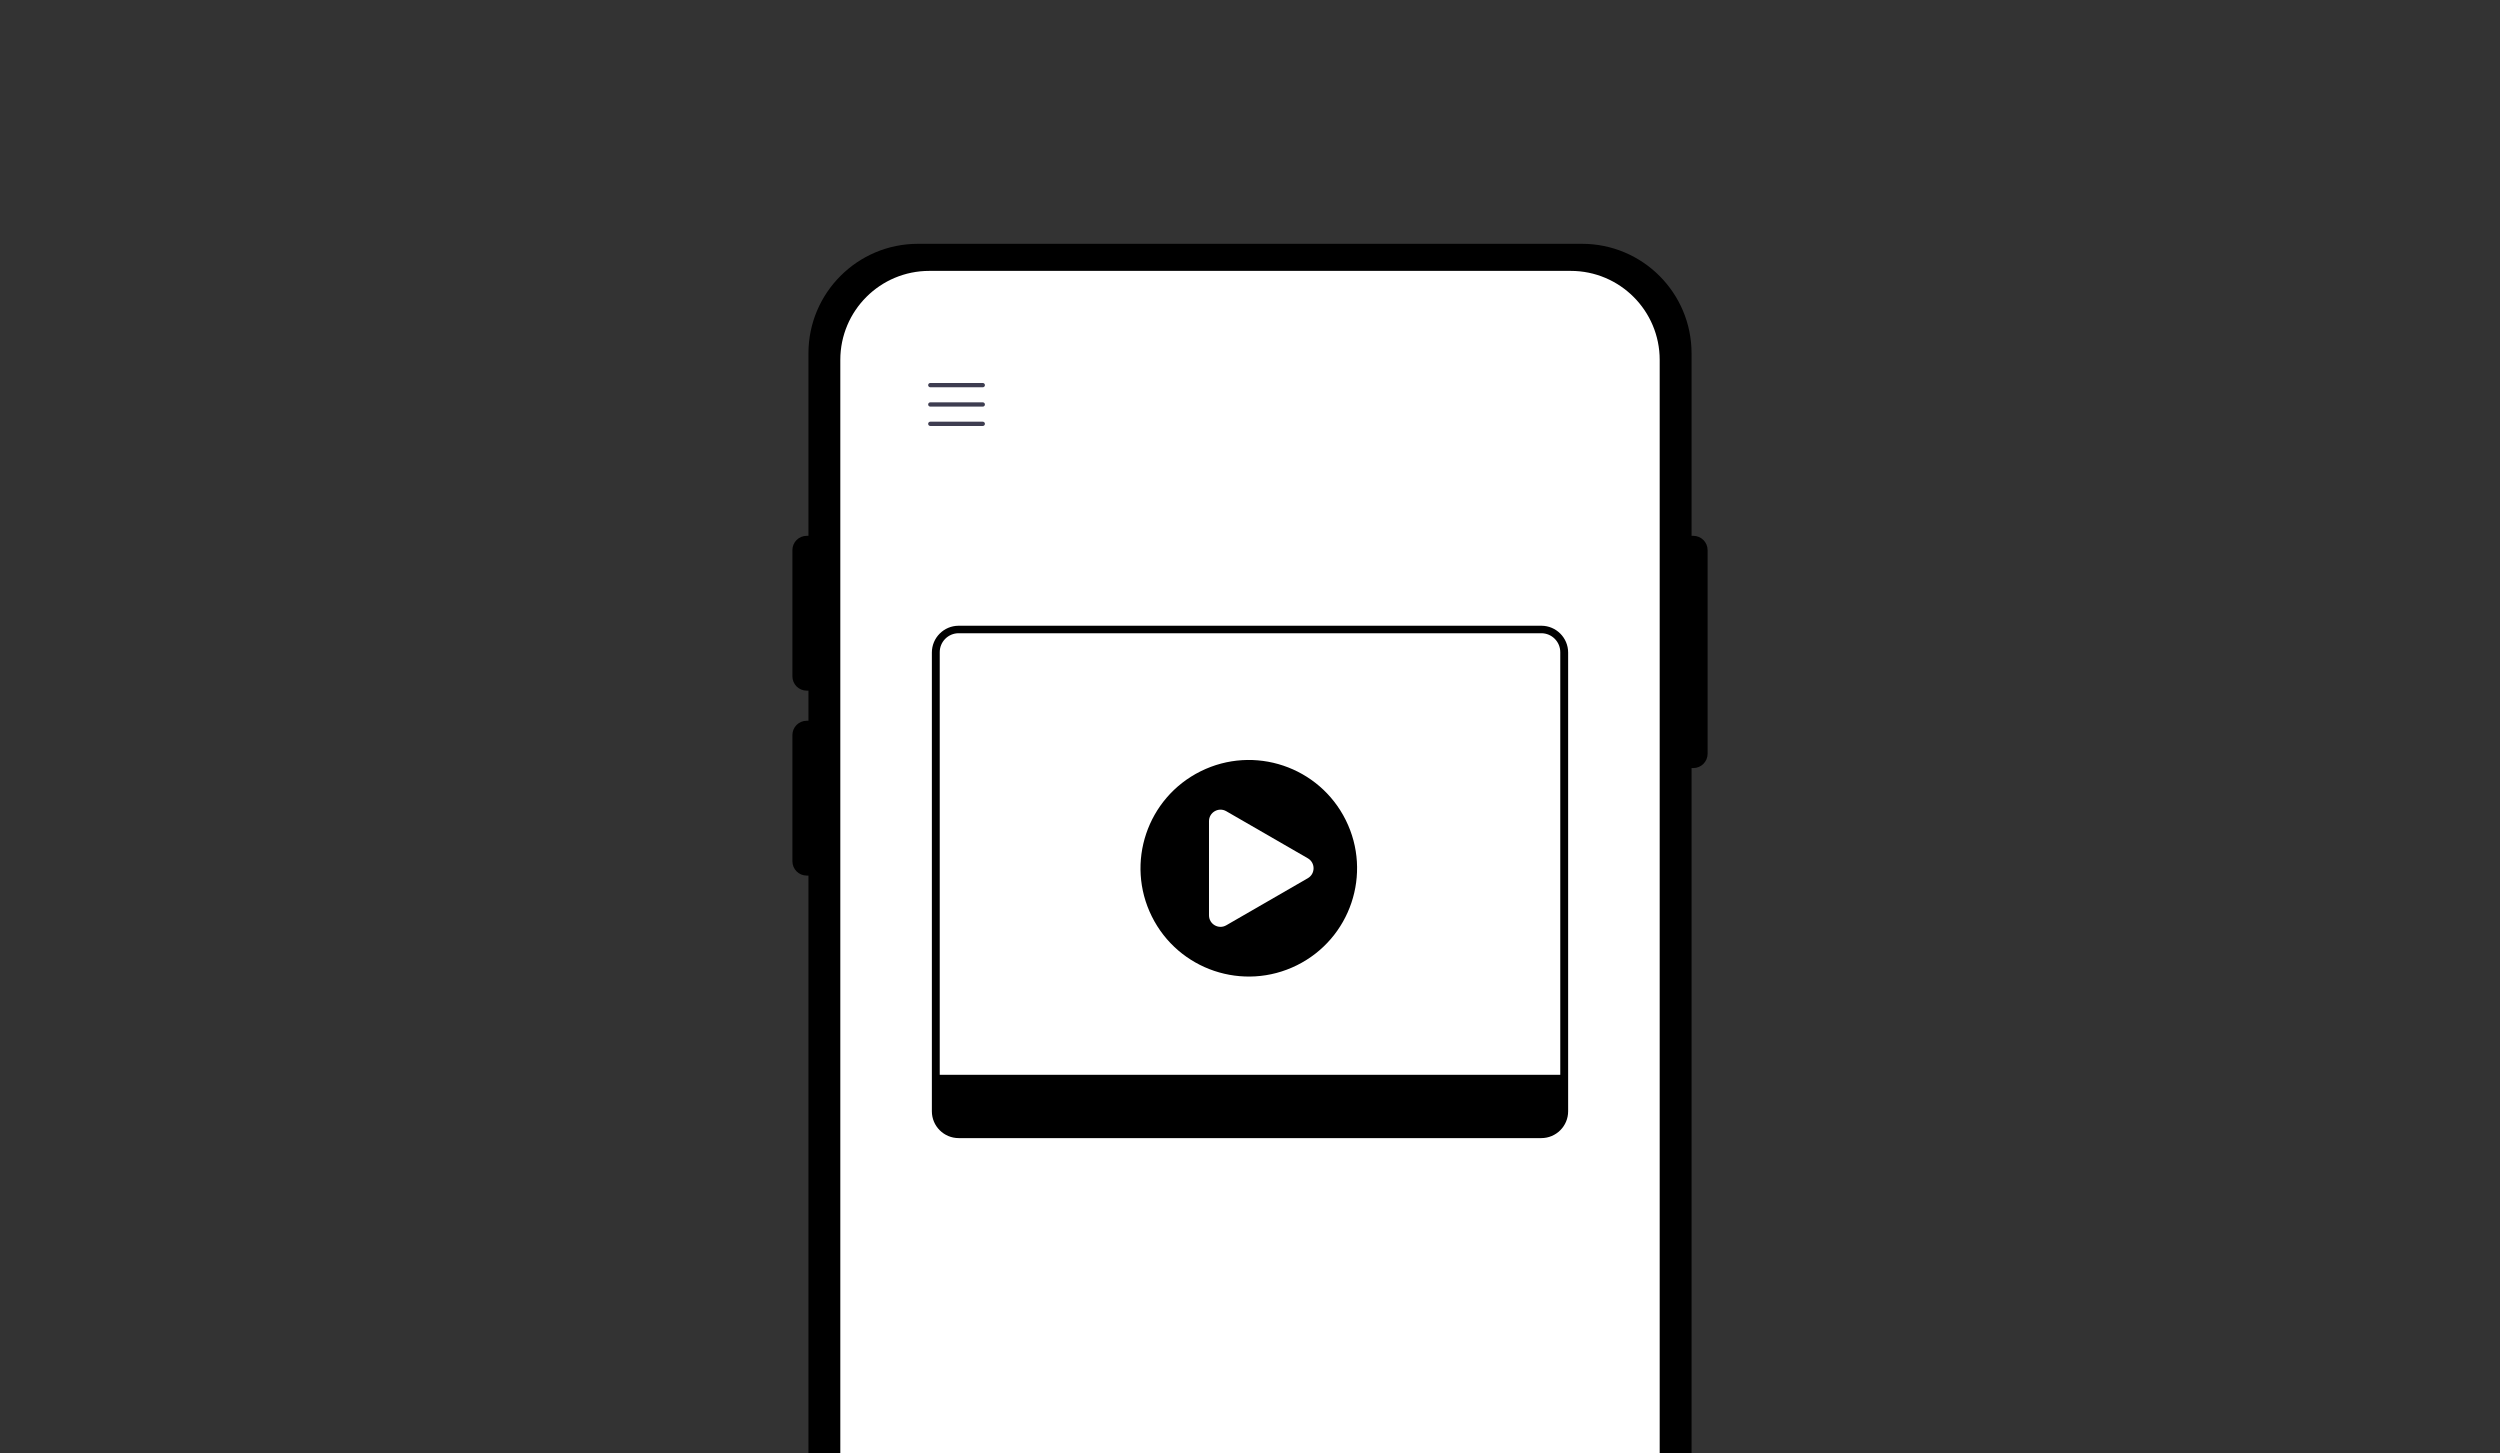 <?xml version="1.0" encoding="UTF-8"?><svg xmlns="http://www.w3.org/2000/svg" viewBox="0 0 774 450"><defs><style>.cls-1{fill:#fff;}.cls-2{fill:#3e3d51;}.cls-3{fill:#333;}</style></defs><g id="scale"><rect class="cls-3" y="0" width="774" height="450"/></g><g id="_レイヤー_12"><path d="M523.708,450.003v-212.211h.538c2.446,0,4.428-1.982,4.428-4.428v-63.046c0-2.446-1.982-4.428-4.428-4.428h-.538v-56.494c0-18.732-15.185-33.916-33.917-33.916h-205.582c-18.732,0-33.916,15.185-33.916,33.916v56.494h-.538c-2.445,0-4.428,1.982-4.428,4.428v39.079c0,2.445,1.982,4.428,4.428,4.428h.538v9.321h-.538c-2.445,0-4.428,1.982-4.428,4.428v39.079c0,2.445,1.982,4.428,4.428,4.428h.538v178.923h273.415Z"/><path class="cls-1" d="M260.162,450.003V111.416c0-15.214,12.333-27.548,27.548-27.548h198.581c15.214,0,27.548,12.333,27.548,27.548v338.587h-253.676Z"/><path class="cls-2" d="M304.267,119.903h-16.245c-.368,0-.666-.298-.666-.666,0-.368.298-.666.666-.666h16.245c.368,0,.666.298.666.666,0,.368-.298.666-.666.666Z"/><path class="cls-2" d="M304.267,125.894h-16.245c-.368,0-.666-.298-.666-.666,0-.368.298-.666.666-.666h16.245c.368,0,.666.298.666.666,0,.368-.298.666-.666.666Z"/><path class="cls-2" d="M304.267,131.886h-16.245c-.368,0-.666-.298-.666-.666,0-.368.298-.666.666-.666h16.245c.368,0,.666.298.666.666,0,.368-.298.666-.666.666Z"/><path d="M477.202,193.728h-180.404c-4.573,0-8.293,3.721-8.293,8.293v142.042c0,4.573,3.721,8.293,8.293,8.293h180.404c4.573,0,8.293-3.721,8.293-8.293v-142.042c0-4.573-3.721-8.293-8.293-8.293ZM296.806,196.049h180.389c3.239,0,5.865,2.626,5.865,5.865v130.839h-192.119v-130.839c0-3.239,2.626-5.865,5.865-5.865Z"/><circle cx="386.627" cy="268.812" r="33.522" transform="translate(-79.215 200.027) rotate(-26.41)"/><path class="cls-1" d="M374.305,268.813v-14.577c0-2.743,2.969-4.457,5.345-3.086l12.624,7.288,12.624,7.288c2.376,1.371,2.376,4.8,0,6.171l-12.624,7.288-12.624,7.288c-2.376,1.371-5.345-.343-5.345-3.086v-14.576Z"/></g></svg>
